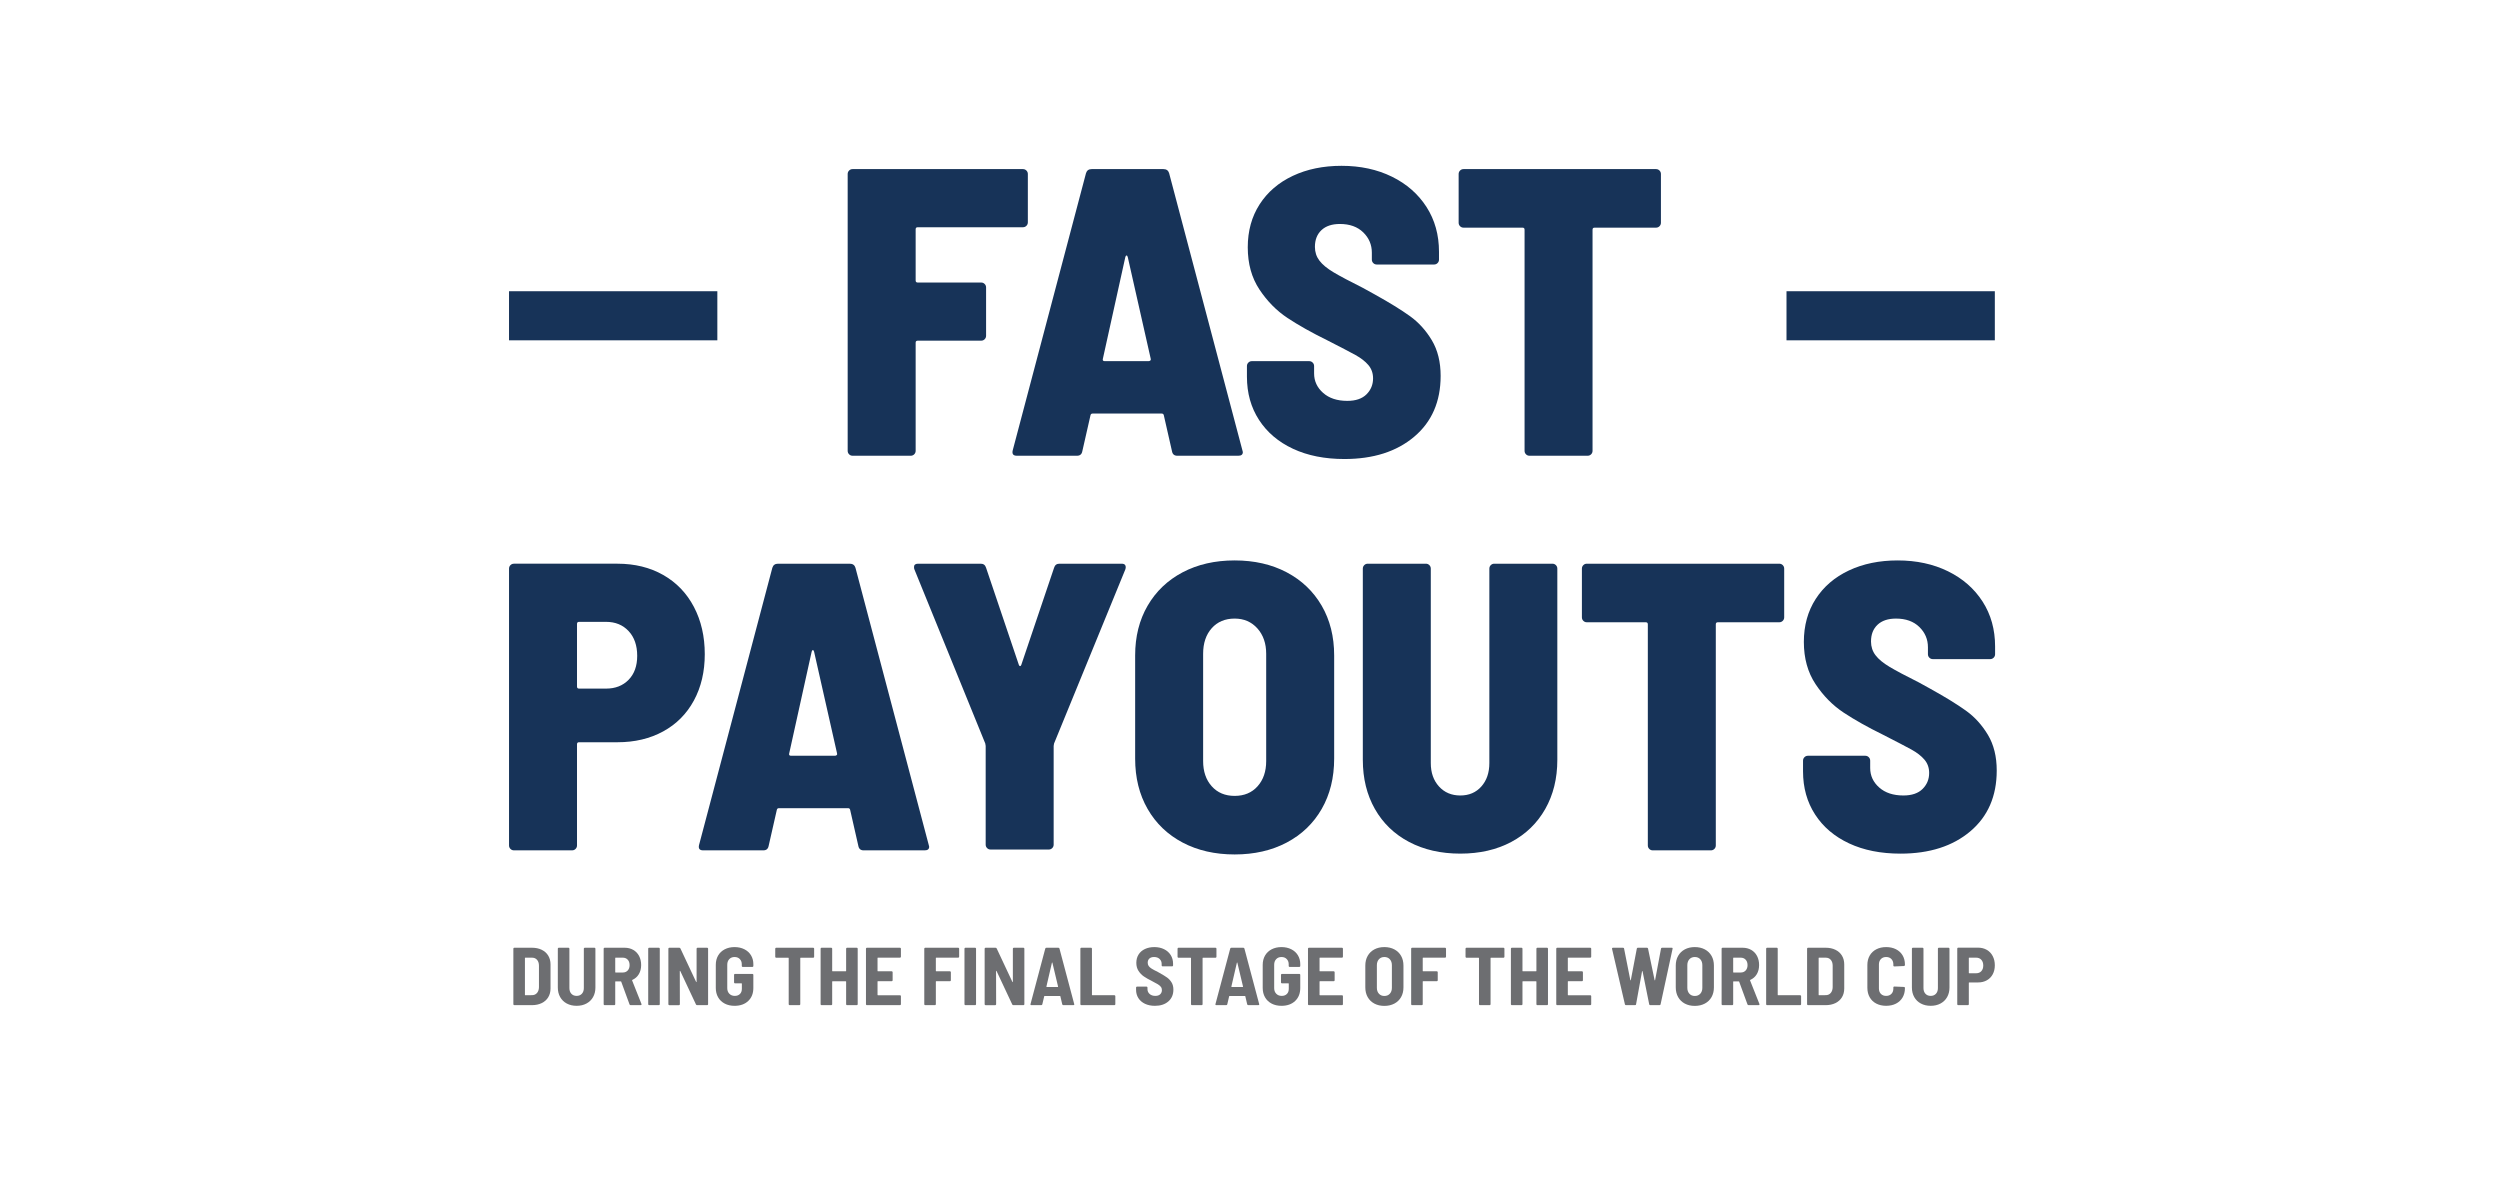 <?xml version="1.0" encoding="UTF-8"?>
<svg id="Layer_1" xmlns="http://www.w3.org/2000/svg" version="1.1" viewBox="0 0 720 340">
  <!-- Generator: Adobe Illustrator 29.5.1, SVG Export Plug-In . SVG Version: 2.1.0 Build 141)  -->
  <defs>
    <style>
      .st0 {
        fill: #6d6e71;
      }

      .st1 {
        fill: #173358;
      }
    </style>
  </defs>
  <rect class="st1" x="146.598" y="83.874" width="59.997" height="14.137"/>
  <rect class="st1" x="514.513" y="83.874" width="59.997" height="14.137"/>
  <g>
    <path class="st1" d="M191.002,165.59c3.812,2.164,6.761,5.23,8.845,9.199,2.083,3.972,3.126,8.512,3.126,13.622,0,5.032-1.043,9.475-3.126,13.326-2.084,3.853-5.032,6.822-8.845,8.904-3.814,2.084-8.197,3.125-13.15,3.125h-11.086c-.394,0-.589.197-.589.59v29.13c0,.395-.138.728-.413,1.002-.276.276-.61.413-1.002.413h-16.747c-.395,0-.728-.137-1.002-.413-.276-.274-.413-.607-.413-1.002v-79.724c0-.393.136-.726.413-1.002.274-.275.608-.413,1.002-.413h29.837c4.953,0,9.335,1.082,13.15,3.243ZM181.036,195.781c1.651-1.69,2.477-3.989,2.477-6.898,0-2.987-.825-5.366-2.477-7.136-1.651-1.769-3.814-2.653-6.486-2.653h-7.784c-.394,0-.589.197-.589.59v18.044c0,.395.195.59.589.59h7.784c2.672,0,4.835-.844,6.486-2.536Z"/>
    <path class="st1" d="M247.198,243.605l-2.359-10.379c-.079-.312-.276-.472-.59-.472h-19.931c-.315,0-.512.159-.59.472l-2.358,10.379c-.159.865-.669,1.297-1.533,1.297h-17.336c-1.023,0-1.415-.511-1.179-1.533l21.11-79.841c.236-.785.785-1.18,1.651-1.18h20.638c.864,0,1.415.395,1.651,1.18l21.11,79.841.118.472c0,.708-.433,1.062-1.297,1.062h-17.572c-.866,0-1.377-.432-1.533-1.297ZM227.856,217.658h12.619c.157,0,.314-.059.472-.177.156-.118.195-.295.118-.53l-6.604-29.248c-.079-.314-.197-.472-.353-.472-.159,0-.276.158-.354.472l-6.486,29.366c-.079.394.118.589.59.589Z"/>
    <path class="st1" d="M284.288,244.253c-.276-.274-.413-.608-.413-1.003v-28.422l-.118-.708-20.402-50.122c-.08-.157-.118-.393-.118-.708,0-.628.393-.944,1.179-.944h18.044c.785,0,1.297.395,1.533,1.18l9.435,27.951c.077.235.195.353.353.353.157,0,.275-.118.354-.353l9.435-27.951c.236-.785.747-1.18,1.533-1.18h17.926c.549,0,.903.159,1.061.472.157.315.157.708,0,1.18l-20.52,50.122-.118.708v28.422c0,.395-.138.729-.413,1.003-.276.276-.61.412-1.002.412h-16.747c-.394,0-.728-.136-1.002-.412Z"/>
    <path class="st1" d="M340.603,242.66c-4.325-2.279-7.686-5.502-10.083-9.67-2.399-4.167-3.597-9.002-3.597-14.506v-29.72c0-5.425,1.198-10.201,3.597-14.329,2.397-4.127,5.758-7.33,10.083-9.612,4.323-2.279,9.317-3.42,14.978-3.42s10.653,1.141,14.977,3.42c4.323,2.282,7.685,5.485,10.084,9.612,2.397,4.128,3.597,8.904,3.597,14.329v29.72c0,5.504-1.199,10.339-3.597,14.506-2.399,4.168-5.761,7.391-10.084,9.67-4.324,2.28-9.316,3.421-14.977,3.421s-10.655-1.141-14.978-3.421ZM362.185,226.444c1.651-1.846,2.477-4.264,2.477-7.253v-30.898c0-2.987-.846-5.425-2.535-7.312-1.691-1.887-3.873-2.83-6.545-2.83-2.753,0-4.954.925-6.604,2.772-1.651,1.849-2.477,4.305-2.477,7.371v30.898c0,2.989.826,5.407,2.477,7.253,1.651,1.849,3.851,2.772,6.604,2.772,2.751,0,4.953-.923,6.604-2.772Z"/>
    <path class="st1" d="M405.818,242.483c-4.245-2.24-7.529-5.404-9.847-9.493-2.32-4.087-3.479-8.805-3.479-14.152v-55.075c0-.393.137-.726.413-1.002.274-.275.607-.413,1.002-.413h16.747c.393,0,.726.138,1.002.413.274.276.413.61.413,1.002v56.019c0,2.753.785,4.994,2.358,6.723,1.572,1.73,3.616,2.595,6.133,2.595s4.541-.864,6.073-2.595c1.533-1.728,2.3-3.97,2.3-6.723v-56.019c0-.393.137-.726.413-1.002.274-.275.608-.413,1.003-.413h16.746c.393,0,.727.138,1.003.413.274.276.412.61.412,1.002v55.075c0,5.348-1.16,10.065-3.478,14.152-2.32,4.089-5.584,7.253-9.789,9.493-4.207,2.241-9.101,3.361-14.683,3.361s-10.496-1.12-14.742-3.361Z"/>
    <path class="st1" d="M513.434,162.76c.274.276.413.61.413,1.002v14.034c0,.395-.139.728-.413,1.002-.276.276-.61.413-1.003.413h-17.689c-.395,0-.59.197-.59.59v63.685c0,.395-.139.728-.413,1.002-.276.276-.609.413-1.002.413h-16.747c-.395,0-.728-.137-1.002-.413-.276-.274-.413-.607-.413-1.002v-63.685c0-.393-.197-.59-.59-.59h-16.982c-.395,0-.728-.137-1.002-.413-.277-.274-.413-.607-.413-1.002v-14.034c0-.393.136-.726.413-1.002.274-.275.607-.413,1.002-.413h55.429c.393,0,.727.138,1.003.413Z"/>
    <path class="st1" d="M532.538,242.897c-4.206-1.964-7.47-4.735-9.788-8.315-2.32-3.576-3.479-7.725-3.479-12.442v-3.065c0-.393.137-.727.413-1.003.274-.274.608-.413,1.003-.413h16.511c.393,0,.726.139,1.002.413.274.276.413.61.413,1.003v2.122c0,2.202.864,4.069,2.595,5.603,1.728,1.533,4.048,2.3,6.958,2.3,2.436,0,4.284-.629,5.543-1.888,1.257-1.257,1.887-2.79,1.887-4.6,0-1.492-.453-2.772-1.356-3.832-.904-1.062-2.143-2.023-3.715-2.89-1.573-.864-4.286-2.279-8.138-4.246-4.481-2.2-8.296-4.343-11.44-6.427-3.146-2.083-5.838-4.815-8.078-8.197-2.241-3.379-3.361-7.43-3.361-12.146s1.139-8.846,3.42-12.384c2.279-3.538,5.464-6.269,9.553-8.196,4.087-1.926,8.766-2.89,14.034-2.89,5.425,0,10.261,1.043,14.506,3.126,4.246,2.084,7.566,4.994,9.966,8.727,2.397,3.735,3.597,8.04,3.597,12.914v2.241c0,.394-.138.728-.413,1.002-.276.276-.609.413-1.002.413h-16.511c-.395,0-.728-.137-1.003-.413-.276-.274-.412-.608-.412-1.002v-2.005c0-2.279-.826-4.226-2.477-5.838-1.651-1.61-3.893-2.418-6.723-2.418-2.281,0-4.05.59-5.307,1.77-1.259,1.179-1.888,2.791-1.888,4.835,0,1.494.432,2.812,1.298,3.951.864,1.141,2.221,2.261,4.068,3.36,1.847,1.103,4.658,2.595,8.433,4.481l3.42,1.888c4.246,2.358,7.625,4.442,10.143,6.25,2.515,1.81,4.617,4.128,6.31,6.958,1.69,2.831,2.535,6.251,2.535,10.261,0,7.391-2.535,13.229-7.606,17.513-5.071,4.286-11.775,6.428-20.108,6.428-5.66,0-10.596-.982-14.801-2.948Z"/>
  </g>
  <g>
    <path class="st1" d="M295.608,65.034c-.276.276-.61.413-1.002.413h-30.309c-.395,0-.59.197-.59.59v14.742c0,.395.195.59.59.59h18.28c.393,0,.726.138,1.002.413.274.276.413.61.413,1.002v13.916c0,.394-.138.728-.413,1.002-.276.276-.61.413-1.002.413h-18.28c-.395,0-.59.197-.59.59v31.135c0,.394-.138.728-.413,1.002-.276.276-.61.413-1.002.413h-16.747c-.395,0-.728-.136-1.002-.413-.276-.275-.413-.608-.413-1.002V50.115c0-.393.137-.726.413-1.002.274-.275.608-.413,1.002-.413h49.06c.393,0,.726.138,1.002.413.274.276.413.61.413,1.002v13.916c0,.395-.138.728-.413,1.002Z"/>
    <path class="st1" d="M337.534,129.957l-2.359-10.378c-.079-.314-.276-.472-.59-.472h-19.931c-.315,0-.512.159-.59.472l-2.358,10.378c-.159.866-.669,1.297-1.533,1.297h-17.336c-1.023,0-1.415-.51-1.179-1.533l21.11-79.841c.236-.785.785-1.18,1.651-1.18h20.638c.864,0,1.415.395,1.651,1.18l21.11,79.841.118.472c0,.708-.433,1.062-1.297,1.062h-17.572c-.866,0-1.377-.431-1.533-1.297ZM318.193,104.011h12.619c.157,0,.314-.059.472-.177.156-.118.195-.294.118-.531l-6.604-29.248c-.079-.313-.197-.472-.353-.472-.159,0-.276.159-.354.472l-6.486,29.366c-.079.395.118.59.59.59Z"/>
    <path class="st1" d="M372.385,129.249c-4.207-1.964-7.471-4.736-9.789-8.315-2.319-3.577-3.478-7.725-3.478-12.442v-3.066c0-.393.136-.726.413-1.002.274-.274.609-.413,1.002-.413h16.511c.393,0,.727.138,1.002.413.275.276.414.61.414,1.002v2.123c0,2.202.863,4.068,2.594,5.602,1.728,1.533,4.049,2.3,6.959,2.3,2.436,0,4.283-.628,5.543-1.887,1.256-1.257,1.887-2.79,1.887-4.6,0-1.493-.453-2.772-1.357-3.833s-2.143-2.023-3.715-2.889c-1.572-.864-4.285-2.28-8.137-4.246-4.482-2.2-8.297-4.343-11.44-6.428-3.147-2.082-5.838-4.815-8.078-8.196-2.242-3.379-3.362-7.43-3.362-12.148s1.139-8.845,3.42-12.383c2.279-3.538,5.463-6.269,9.553-8.196,4.086-1.926,8.766-2.89,14.033-2.89,5.426,0,10.262,1.043,14.506,3.126,4.246,2.084,7.566,4.994,9.967,8.727,2.397,3.735,3.596,8.04,3.596,12.914v2.241c0,.395-.137.728-.412,1.002-.277.276-.609.413-1.002.413h-16.512c-.395,0-.727-.137-1.002-.413-.277-.274-.412-.608-.412-1.002v-2.005c0-2.279-.826-4.225-2.477-5.837-1.652-1.611-3.893-2.418-6.723-2.418-2.281,0-4.051.59-5.307,1.769-1.26,1.179-1.889,2.792-1.889,4.835,0,1.495.432,2.812,1.299,3.951.863,1.141,2.221,2.261,4.068,3.361,1.846,1.102,4.658,2.594,8.432,4.481l3.42,1.887c4.246,2.359,7.625,4.443,10.143,6.25,2.516,1.81,4.617,4.128,6.311,6.958,1.69,2.83,2.535,6.25,2.535,10.26,0,7.391-2.535,13.229-7.607,17.513-5.07,4.286-11.775,6.427-20.107,6.427-5.66,0-10.596-.982-14.801-2.948Z"/>
    <path class="st1" d="M477.935,49.113c.274.276.413.61.413,1.002v14.034c0,.394-.139.728-.413,1.002-.276.276-.61.413-1.003.413h-17.689c-.395,0-.59.197-.59.59v63.685c0,.394-.139.728-.413,1.002-.276.276-.609.413-1.002.413h-16.747c-.395,0-.728-.136-1.002-.413-.276-.275-.413-.608-.413-1.002v-63.685c0-.393-.197-.59-.59-.59h-16.982c-.395,0-.728-.136-1.002-.413-.277-.275-.413-.608-.413-1.002v-14.034c0-.393.136-.726.413-1.002.274-.275.607-.413,1.002-.413h55.429c.393,0,.727.138,1.003.413Z"/>
  </g>
  <g>
    <path class="st0" d="M147.932,289.402c-.055-.055-.083-.121-.083-.2v-15.969c0-.079.027-.145.083-.201.055-.055.122-.082.201-.082h5.079c1.055,0,1.988.196,2.799.59.811.395,1.437.953,1.878,1.678.44.725.662,1.567.662,2.527v6.945c0,.96-.221,1.803-.662,2.527-.441.725-1.067,1.283-1.878,1.677-.811.395-1.745.591-2.799.591h-5.079c-.079,0-.146-.027-.201-.083ZM151.298,286.627l1.937-.023c.583,0,1.055-.209,1.417-.626s.551-.973.567-1.665v-6.189c0-.709-.181-1.272-.543-1.69-.362-.417-.842-.626-1.441-.626h-1.937c-.079,0-.118.04-.118.118v10.583c0,.079.04.118.118.118Z"/>
    <path class="st0" d="M163.227,289.013c-.819-.44-1.453-1.059-1.901-1.855-.449-.795-.673-1.712-.673-2.752v-11.173c0-.079.027-.145.083-.201.055-.055.122-.082.201-.082h2.764c.079,0,.145.027.201.082.055.056.083.122.083.201v11.339c0,.677.189,1.221.567,1.63s.881.614,1.512.614c.629,0,1.134-.205,1.512-.614s.567-.953.567-1.63v-11.339c0-.079.027-.145.083-.201.055-.055.122-.082.201-.082h2.764c.079,0,.145.027.201.082.055.056.083.122.083.201v11.173c0,1.04-.225,1.957-.673,2.752-.449.796-1.083,1.414-1.902,1.855-.819.441-1.764.662-2.834.662s-2.016-.221-2.835-.662Z"/>
    <path class="st0" d="M181.298,289.249l-2.386-6.519c-.032-.062-.071-.095-.118-.095h-1.488c-.079,0-.118.04-.118.118v6.449c0,.079-.027.145-.083.2-.055.056-.122.083-.201.083h-2.764c-.079,0-.146-.027-.201-.083-.055-.055-.083-.121-.083-.2v-15.969c0-.079.027-.145.083-.201.055-.055.122-.082.201-.082h5.764c.929,0,1.756.208,2.481.626.724.417,1.283,1.004,1.677,1.76.393.756.59,1.622.59,2.598,0,1.009-.221,1.883-.662,2.622-.441.741-1.063,1.292-1.866,1.654-.079.031-.103.087-.071.165l2.693,6.779c.015.032.023.071.023.118,0,.142-.087.213-.26.213h-2.882c-.174,0-.284-.079-.331-.236ZM177.188,275.926v4.04c0,.079.04.118.118.118h2.055c.583,0,1.055-.193,1.417-.579s.543-.901.543-1.547c0-.662-.181-1.185-.543-1.571s-.835-.579-1.417-.579h-2.055c-.079,0-.118.04-.118.118Z"/>
    <path class="st0" d="M186.767,289.402c-.055-.055-.083-.121-.083-.2v-15.969c0-.079.027-.145.083-.201.055-.055.122-.082.201-.082h2.764c.079,0,.145.027.201.082.055.056.083.122.083.201v15.969c0,.079-.027.145-.083.2-.055.056-.122.083-.201.083h-2.764c-.079,0-.146-.027-.201-.083Z"/>
    <path class="st0" d="M200.704,273.032c.055-.055.122-.082.201-.082h2.74c.079,0,.145.027.201.082.055.056.083.122.083.201v15.969c0,.079-.027.145-.083.2-.055.056-.122.083-.201.083h-2.882c-.158,0-.268-.071-.331-.213l-4.512-9.614c-.032-.047-.063-.07-.095-.07s-.047.031-.047.094l.023,9.521c0,.079-.028.145-.083.2-.056.056-.122.083-.201.083h-2.74c-.079,0-.146-.027-.201-.083-.055-.055-.083-.121-.083-.2v-15.969c0-.079.027-.145.083-.201.055-.055.122-.082.201-.082h2.858c.157,0,.268.07.331.212l4.512,9.614c.031.048.062.071.095.071.031,0,.047-.031.047-.095v-9.52c0-.079.027-.145.083-.201Z"/>
    <path class="st0" d="M208.724,289.036c-.819-.425-1.453-1.027-1.902-1.807s-.673-1.681-.673-2.705v-6.638c0-1.023.224-1.921.673-2.692s1.083-1.37,1.902-1.796c.818-.425,1.764-.638,2.834-.638,1.055,0,1.996.209,2.823.626.827.417,1.465,1,1.914,1.748s.673,1.595.673,2.539v.52c0,.078-.028.145-.083.2-.056.056-.123.083-.201.083h-2.764c-.079,0-.146-.027-.201-.083-.056-.055-.083-.122-.083-.2v-.496c0-.599-.19-1.095-.567-1.488s-.882-.591-1.512-.591-1.138.205-1.523.614c-.386.409-.579.944-.579,1.606v6.756c0,.661.201,1.197.602,1.606.402.409.925.614,1.571.614.614,0,1.106-.182,1.477-.544.37-.362.555-.857.555-1.488v-1.464c0-.079-.04-.118-.118-.118h-1.843c-.079,0-.145-.027-.201-.083-.055-.055-.083-.122-.083-.201v-2.149c0-.078.027-.145.083-.2.055-.056.122-.083.201-.083h4.984c.079,0,.145.027.201.083.055.055.083.122.083.2v3.756c0,1.575-.493,2.827-1.477,3.756-.984.93-2.295,1.395-3.933,1.395-1.071,0-2.016-.213-2.834-.639Z"/>
    <path class="st0" d="M234.389,273.032c.055.056.083.122.083.201v2.314c0,.079-.027.146-.083.201-.055.056-.122.083-.201.083h-3.591c-.079,0-.118.039-.118.118v13.252c0,.079-.027.145-.083.2-.055.056-.122.083-.201.083h-2.764c-.079,0-.145-.027-.201-.083-.055-.055-.083-.121-.083-.2v-13.252c0-.079-.04-.118-.118-.118h-3.473c-.079,0-.145-.027-.201-.083-.055-.055-.083-.122-.083-.201v-2.314c0-.079.027-.145.083-.201.055-.055.122-.082.201-.082h10.63c.079,0,.145.027.201.082Z"/>
    <path class="st0" d="M243.767,273.032c.055-.055.122-.082.201-.082h2.764c.079,0,.145.027.201.082.055.056.083.122.083.201v15.969c0,.079-.028.145-.083.2-.056.056-.122.083-.201.083h-2.764c-.079,0-.145-.027-.201-.083-.055-.055-.083-.121-.083-.2v-6.473c0-.079-.04-.118-.118-.118h-3.78c-.079,0-.118.039-.118.118v6.473c0,.079-.027.145-.083.2-.055.056-.122.083-.201.083h-2.764c-.079,0-.146-.027-.201-.083-.055-.055-.083-.121-.083-.2v-15.969c0-.079.027-.145.083-.201.055-.055.122-.082.201-.082h2.764c.079,0,.145.027.201.082.055.056.083.122.083.201v6.378c0,.079.04.118.118.118h3.78c.079,0,.118-.039.118-.118v-6.378c0-.079.027-.145.083-.201Z"/>
    <path class="st0" d="M259.381,275.726c-.055.055-.122.082-.201.082h-6.331c-.079,0-.118.04-.118.118v3.686c0,.079.04.118.118.118h3.945c.079,0,.145.027.201.083.055.055.083.122.083.2v2.291c0,.079-.028.146-.083.201-.056.056-.122.083-.201.083h-3.945c-.079,0-.118.039-.118.118v3.803c0,.079.04.118.118.118h6.331c.079,0,.145.027.201.083.055.055.083.122.083.2v2.292c0,.079-.027.145-.083.2-.055.056-.122.083-.201.083h-9.496c-.079,0-.146-.027-.201-.083-.055-.055-.083-.121-.083-.2v-15.969c0-.079.027-.145.083-.201.055-.055.122-.082.201-.082h9.496c.079,0,.145.027.201.082.055.056.083.122.083.201v2.291c0,.079-.027.145-.083.201Z"/>
    <path class="st0" d="M276.152,275.726c-.056.055-.123.082-.201.082h-6.307c-.079,0-.118.04-.118.118v3.686c0,.079.04.118.118.118h3.921c.079,0,.145.027.201.083.055.055.083.122.083.2v2.291c0,.079-.028.146-.083.201-.055.056-.122.083-.201.083h-3.921c-.079,0-.118.039-.118.118v6.496c0,.079-.027.145-.083.2-.055.056-.122.083-.201.083h-2.764c-.079,0-.146-.027-.201-.083-.055-.055-.083-.121-.083-.2v-15.969c0-.079.027-.145.083-.201.055-.055.122-.082.201-.082h9.472c.079,0,.145.027.201.082.055.056.083.122.083.201v2.291c0,.079-.028.145-.083.201Z"/>
    <path class="st0" d="M277.853,289.402c-.055-.055-.083-.121-.083-.2v-15.969c0-.079.027-.145.083-.201.055-.055.122-.082.201-.082h2.764c.079,0,.145.027.201.082.055.056.083.122.083.201v15.969c0,.079-.027.145-.083.2-.055.056-.122.083-.201.083h-2.764c-.079,0-.146-.027-.201-.083Z"/>
    <path class="st0" d="M291.79,273.032c.055-.055.122-.082.201-.082h2.74c.079,0,.145.027.201.082.055.056.083.122.083.201v15.969c0,.079-.027.145-.083.2-.055.056-.122.083-.201.083h-2.882c-.158,0-.268-.071-.331-.213l-4.512-9.614c-.032-.047-.063-.07-.095-.07s-.047.031-.047.094l.023,9.521c0,.079-.028.145-.083.2-.056.056-.122.083-.201.083h-2.74c-.079,0-.146-.027-.201-.083-.055-.055-.083-.121-.083-.2v-15.969c0-.079.027-.145.083-.201.055-.055.122-.082.201-.082h2.858c.157,0,.268.07.331.212l4.512,9.614c.031.048.062.071.095.071.031,0,.047-.031.047-.095v-9.52c0-.079.027-.145.083-.201Z"/>
    <path class="st0" d="M305.928,289.249l-.543-2.314c-.016-.064-.055-.095-.118-.095h-4.418c-.063,0-.102.031-.118.095l-.543,2.314c-.047.157-.15.236-.307.236h-2.858c-.205,0-.283-.102-.236-.307l4.252-15.993c.047-.157.157-.235.331-.235h3.425c.173,0,.283.078.331.235l4.252,15.993.023.094c0,.142-.086.213-.26.213h-2.882c-.173,0-.283-.079-.331-.236ZM301.392,284.229c.031.023.063.035.095.035h3.118c.031,0,.062-.012.094-.035.031-.023.039-.06.024-.106l-1.63-6.851c-.016-.062-.039-.095-.071-.095s-.055.032-.071.095l-1.583,6.851c-.016.047-.008.083.023.106Z"/>
    <path class="st0" d="M311.231,289.402c-.055-.055-.083-.121-.083-.2v-15.969c0-.079.027-.145.083-.201.055-.055.122-.082.201-.082h2.764c.079,0,.145.027.201.082.055.056.083.122.083.201v13.275c0,.079.04.118.118.118h6.331c.079,0,.145.027.201.083.055.055.083.122.083.2v2.292c0,.079-.027.145-.083.2-.055.056-.122.083-.201.083h-9.496c-.079,0-.146-.027-.201-.083Z"/>
    <path class="st0" d="M329.762,289.096c-.819-.386-1.453-.929-1.902-1.63s-.673-1.508-.673-2.422v-.613c0-.079.027-.145.083-.201.055-.055.122-.083.201-.083h2.717c.079,0,.145.028.201.083.055.056.083.122.083.201v.448c0,.552.205,1.012.614,1.382.409.37.96.556,1.653.556.614,0,1.083-.157,1.406-.473s.484-.717.484-1.205c0-.362-.102-.673-.307-.933-.205-.26-.493-.504-.862-.732-.37-.229-.941-.539-1.712-.934-.945-.472-1.717-.913-2.315-1.322s-1.11-.936-1.535-1.583c-.425-.645-.638-1.425-.638-2.339,0-.913.216-1.712.649-2.397.433-.685,1.043-1.212,1.831-1.583.788-.369,1.685-.555,2.693-.555,1.055,0,1.992.201,2.811.603.818.401,1.456.965,1.913,1.688.457.725.685,1.56.685,2.504v.473c0,.079-.028.146-.083.201-.056.056-.122.082-.201.082h-2.717c-.079,0-.145-.026-.201-.082-.055-.055-.083-.122-.083-.201v-.425c0-.567-.197-1.04-.591-1.418s-.929-.566-1.606-.566c-.567,0-1.012.145-1.335.436-.323.292-.484.697-.484,1.217,0,.362.095.678.284.945s.48.523.874.768c.394.244.992.564,1.795.957l.496.283c.914.504,1.626.941,2.138,1.31.511.37.941.839,1.287,1.406.346.566.52,1.252.52,2.055,0,1.434-.484,2.571-1.453,3.413-.968.843-2.256,1.265-3.862,1.265-1.087,0-2.04-.193-2.858-.579Z"/>
    <path class="st0" d="M350.254,273.032c.055.056.083.122.083.201v2.314c0,.079-.027.146-.083.201-.055.056-.122.083-.201.083h-3.591c-.079,0-.118.039-.118.118v13.252c0,.079-.027.145-.083.2-.055.056-.122.083-.201.083h-2.764c-.079,0-.145-.027-.201-.083-.055-.055-.083-.121-.083-.2v-13.252c0-.079-.04-.118-.118-.118h-3.473c-.079,0-.145-.027-.201-.083-.055-.055-.083-.122-.083-.201v-2.314c0-.079.027-.145.083-.201.055-.055.122-.082.201-.082h10.63c.079,0,.145.027.201.082Z"/>
    <path class="st0" d="M359.195,289.249l-.543-2.314c-.016-.064-.055-.095-.118-.095h-4.418c-.063,0-.102.031-.118.095l-.543,2.314c-.047.157-.15.236-.307.236h-2.858c-.205,0-.283-.102-.236-.307l4.252-15.993c.047-.157.157-.235.331-.235h3.425c.173,0,.283.078.331.235l4.252,15.993.023.094c0,.142-.088.213-.26.213h-2.882c-.173,0-.283-.079-.331-.236ZM354.66,284.229c.031.023.063.035.095.035h3.118c.031,0,.062-.012.094-.035.031-.023.039-.06.024-.106l-1.63-6.851c-.016-.062-.039-.095-.071-.095s-.055.032-.071.095l-1.583,6.851c-.016.047-.008.083.023.106Z"/>
    <path class="st0" d="M366.234,289.036c-.818-.425-1.452-1.027-1.901-1.807-.448-.779-.673-1.681-.673-2.705v-6.638c0-1.023.225-1.921.673-2.692.449-.771,1.083-1.37,1.901-1.796.819-.425,1.764-.638,2.835-.638,1.055,0,1.996.209,2.823.626.826.417,1.464,1,1.913,1.748s.673,1.595.673,2.539v.52c0,.078-.027.145-.082.2-.056.056-.122.083-.201.083h-2.764c-.079,0-.145-.027-.201-.083-.055-.055-.082-.122-.082-.2v-.496c0-.599-.19-1.095-.567-1.488s-.882-.591-1.512-.591-1.138.205-1.523.614-.579.944-.579,1.606v6.756c0,.661.201,1.197.603,1.606s.925.614,1.571.614c.614,0,1.105-.182,1.476-.544s.556-.857.556-1.488v-1.464c0-.079-.04-.118-.118-.118h-1.843c-.079,0-.145-.027-.2-.083-.056-.055-.083-.122-.083-.201v-2.149c0-.078.027-.145.083-.2.055-.056.121-.083.2-.083h4.984c.079,0,.145.027.201.083.055.055.082.122.082.2v3.756c0,1.575-.492,2.827-1.476,3.756-.984.93-2.296,1.395-3.934,1.395-1.071,0-2.016-.213-2.835-.639Z"/>
    <path class="st0" d="M386.68,275.726c-.056.055-.122.082-.201.082h-6.33c-.079,0-.118.04-.118.118v3.686c0,.079.039.118.118.118h3.944c.079,0,.145.027.201.083.055.055.083.122.083.2v2.291c0,.079-.028.146-.083.201-.056.056-.122.083-.201.083h-3.944c-.079,0-.118.039-.118.118v3.803c0,.079.039.118.118.118h6.33c.079,0,.145.027.201.083.055.055.083.122.083.2v2.292c0,.079-.028.145-.083.2-.056.056-.122.083-.201.083h-9.496c-.079,0-.145-.027-.2-.083-.056-.055-.083-.121-.083-.2v-15.969c0-.079.027-.145.083-.201.055-.055.121-.082.2-.082h9.496c.079,0,.145.027.201.082.055.056.083.122.083.201v2.291c0,.079-.028.145-.083.201Z"/>
    <path class="st0" d="M395.821,289.036c-.827-.44-1.469-1.062-1.926-1.866-.457-.803-.685-1.739-.685-2.811v-6.283c0-1.056.228-1.984.685-2.788.457-.803,1.099-1.425,1.926-1.866.826-.44,1.783-.661,2.87-.661,1.086,0,2.047.221,2.882.661.834.441,1.48,1.063,1.937,1.866.457.804.685,1.732.685,2.788v6.283c0,1.071-.229,2.008-.685,2.811-.457.804-1.103,1.426-1.937,1.866-.835.441-1.796.662-2.882.662-1.087,0-2.044-.221-2.87-.662ZM400.273,286.19c.394-.434.591-.996.591-1.69v-6.519c0-.709-.197-1.279-.591-1.713-.394-.433-.921-.649-1.582-.649-.646,0-1.166.217-1.56.649-.394.434-.591,1.004-.591,1.713v6.519c0,.693.197,1.256.591,1.69.394.433.913.649,1.56.649.661,0,1.188-.217,1.582-.649Z"/>
    <path class="st0" d="M416.373,275.726c-.056.055-.122.082-.201.082h-6.307c-.079,0-.118.04-.118.118v3.686c0,.079.039.118.118.118h3.921c.079,0,.145.027.201.083.055.055.082.122.082.2v2.291c0,.079-.027.146-.082.201-.056.056-.122.083-.201.083h-3.921c-.079,0-.118.039-.118.118v6.496c0,.079-.028.145-.083.2-.056.056-.122.083-.201.083h-2.764c-.079,0-.145-.027-.2-.083-.056-.055-.083-.121-.083-.2v-15.969c0-.079.027-.145.083-.201.055-.055.121-.082.2-.082h9.473c.079,0,.145.027.201.082.055.056.082.122.082.201v2.291c0,.079-.027.145-.082.201Z"/>
    <path class="st0" d="M433.191,273.032c.055.056.083.122.083.201v2.314c0,.079-.028.146-.083.201-.056.056-.122.083-.201.083h-3.59c-.079,0-.118.039-.118.118v13.252c0,.079-.028.145-.083.2-.056.056-.122.083-.201.083h-2.764c-.079,0-.145-.027-.2-.083-.056-.055-.083-.121-.083-.2v-13.252c0-.079-.039-.118-.118-.118h-3.473c-.079,0-.145-.027-.2-.083-.056-.055-.083-.122-.083-.201v-2.314c0-.079.027-.145.083-.201.055-.055.121-.082.2-.082h10.63c.079,0,.145.027.201.082Z"/>
    <path class="st0" d="M442.569,273.032c.055-.055.121-.082.2-.082h2.764c.079,0,.145.027.201.082.055.056.083.122.083.201v15.969c0,.079-.028.145-.083.2-.056.056-.122.083-.201.083h-2.764c-.079,0-.145-.027-.2-.083-.056-.055-.083-.121-.083-.2v-6.473c0-.079-.04-.118-.118-.118h-3.779c-.079,0-.118.039-.118.118v6.473c0,.079-.028.145-.083.2-.056.056-.122.083-.201.083h-2.764c-.079,0-.145-.027-.2-.083-.056-.055-.083-.121-.083-.2v-15.969c0-.079.027-.145.083-.201.055-.055.121-.082.2-.082h2.764c.079,0,.145.027.201.082.055.056.083.122.083.201v6.378c0,.079.039.118.118.118h3.779c.078,0,.118-.039.118-.118v-6.378c0-.079.027-.145.083-.201Z"/>
    <path class="st0" d="M458.184,275.726c-.056.055-.122.082-.201.082h-6.33c-.079,0-.118.04-.118.118v3.686c0,.079.039.118.118.118h3.944c.079,0,.145.027.201.083.055.055.083.122.083.2v2.291c0,.079-.028.146-.083.201-.056.056-.122.083-.201.083h-3.944c-.079,0-.118.039-.118.118v3.803c0,.079.039.118.118.118h6.33c.079,0,.145.027.201.083.055.055.083.122.083.2v2.292c0,.079-.028.145-.083.2-.056.056-.122.083-.201.083h-9.496c-.079,0-.145-.027-.2-.083-.056-.055-.083-.121-.083-.2v-15.969c0-.079.027-.145.083-.201.055-.055.121-.082.2-.082h9.496c.079,0,.145.027.201.082.055.056.083.122.083.201v2.291c0,.079-.028.145-.083.201Z"/>
    <path class="st0" d="M467.975,289.249l-3.709-15.992v-.095c0-.142.087-.212.26-.212h2.906c.189,0,.291.086.307.26l1.795,9.07c.016.048.039.071.071.071.031,0,.055-.023.071-.071l1.724-9.07c.016-.174.118-.26.308-.26h2.622c.173,0,.275.086.307.26l1.89,9.07c.016.048.039.071.071.071.031,0,.055-.023.071-.071l1.7-9.07c.016-.174.118-.26.308-.26h2.787c.204,0,.283.102.236.307l-3.449,15.969c-.031.174-.134.26-.307.26h-2.67c-.173,0-.275-.086-.307-.26l-1.913-9.496c-.017-.048-.04-.071-.071-.071-.032,0-.056.023-.071.071l-1.724,9.496c-.017.174-.118.26-.308.26h-2.599c-.157,0-.26-.079-.307-.236Z"/>
    <path class="st0" d="M485.231,289.036c-.827-.44-1.469-1.062-1.926-1.866-.457-.803-.685-1.739-.685-2.811v-6.283c0-1.056.228-1.984.685-2.788.457-.803,1.099-1.425,1.926-1.866.826-.44,1.783-.661,2.87-.661,1.086,0,2.047.221,2.882.661.834.441,1.48,1.063,1.937,1.866.457.804.685,1.732.685,2.788v6.283c0,1.071-.229,2.008-.685,2.811-.457.804-1.103,1.426-1.937,1.866-.835.441-1.796.662-2.882.662-1.087,0-2.044-.221-2.87-.662ZM489.683,286.19c.394-.434.591-.996.591-1.69v-6.519c0-.709-.197-1.279-.591-1.713-.394-.433-.921-.649-1.582-.649-.646,0-1.166.217-1.56.649-.394.434-.591,1.004-.591,1.713v6.519c0,.693.197,1.256.591,1.69.394.433.913.649,1.56.649.661,0,1.188-.217,1.582-.649Z"/>
    <path class="st0" d="M503.267,289.249l-2.386-6.519c-.032-.062-.071-.095-.118-.095h-1.488c-.079,0-.118.04-.118.118v6.449c0,.079-.028.145-.083.2-.056.056-.122.083-.201.083h-2.764c-.079,0-.145-.027-.2-.083-.056-.055-.083-.121-.083-.2v-15.969c0-.079.027-.145.083-.201.055-.055.121-.082.2-.082h5.764c.93,0,1.756.208,2.481.626.725.417,1.284,1.004,1.678,1.76s.591,1.622.591,2.598c0,1.009-.222,1.883-.662,2.622-.44.741-1.062,1.292-1.866,1.654-.079.031-.102.087-.07.165l2.692,6.779c.016.032.023.071.023.118,0,.142-.086.213-.26.213h-2.882c-.173,0-.283-.079-.33-.236ZM499.156,275.926v4.04c0,.079.039.118.118.118h2.055c.583,0,1.055-.193,1.417-.579s.544-.901.544-1.547c0-.662-.182-1.185-.544-1.571s-.834-.579-1.417-.579h-2.055c-.079,0-.118.04-.118.118Z"/>
    <path class="st0" d="M508.734,289.402c-.056-.055-.083-.121-.083-.2v-15.969c0-.079.027-.145.083-.201.055-.055.121-.082.2-.082h2.764c.079,0,.145.027.201.082.055.056.083.122.083.201v13.275c0,.079.039.118.118.118h6.33c.079,0,.145.027.201.083.055.055.083.122.083.2v2.292c0,.079-.028.145-.083.2-.056.056-.122.083-.201.083h-9.496c-.079,0-.145-.027-.2-.083Z"/>
    <path class="st0" d="M520.523,289.402c-.056-.055-.083-.121-.083-.2v-15.969c0-.079.027-.145.083-.201.055-.055.121-.082.2-.082h5.079c1.055,0,1.988.196,2.799.59.811.395,1.438.953,1.878,1.678.441.725.662,1.567.662,2.527v6.945c0,.96-.221,1.803-.662,2.527-.44.725-1.066,1.283-1.878,1.677-.81.395-1.744.591-2.799.591h-5.079c-.079,0-.145-.027-.2-.083ZM523.889,286.627l1.937-.023c.583,0,1.055-.209,1.418-.626.361-.417.551-.973.566-1.665v-6.189c0-.709-.182-1.272-.543-1.69-.362-.417-.843-.626-1.441-.626h-1.937c-.079,0-.118.04-.118.118v10.583c0,.079.039.118.118.118Z"/>
    <path class="st0" d="M540.376,289.036c-.818-.425-1.452-1.031-1.901-1.818-.448-.787-.673-1.701-.673-2.74v-6.567c0-1.023.225-1.925.673-2.704.449-.78,1.083-1.382,1.901-1.808.819-.425,1.764-.638,2.835-.638s2.016.209,2.835.626c.818.417,1.452,1.004,1.901,1.76s.673,1.639.673,2.646v.118c0,.079-.027.15-.082.213-.056.064-.122.095-.201.095l-2.764.118c-.189,0-.283-.087-.283-.26v-.308c0-.645-.19-1.165-.567-1.559s-.882-.591-1.512-.591-1.134.197-1.512.591-.567.913-.567,1.559v6.922c0,.645.19,1.161.567,1.547s.882.579,1.512.579,1.134-.193,1.512-.579.567-.901.567-1.547v-.308c0-.173.095-.26.283-.26l2.764.118c.079,0,.145.027.201.083.055.055.082.122.082.2v.071c0,1.008-.224,1.897-.673,2.669-.449.772-1.083,1.366-1.901,1.783-.819.418-1.764.627-2.835.627s-2.016-.213-2.835-.639Z"/>
    <path class="st0" d="M553.203,289.013c-.819-.44-1.453-1.059-1.902-1.855-.448-.795-.673-1.712-.673-2.752v-11.173c0-.079.027-.145.083-.201.055-.055.121-.082.2-.082h2.764c.079,0,.145.027.201.082.055.056.083.122.083.201v11.339c0,.677.189,1.221.566,1.63s.882.614,1.512.614,1.135-.205,1.513-.614.566-.953.566-1.63v-11.339c0-.079.027-.145.083-.201.055-.055.121-.082.2-.082h2.764c.079,0,.145.027.201.082.055.056.083.122.083.201v11.173c0,1.04-.225,1.957-.674,2.752-.448.796-1.083,1.414-1.901,1.855-.819.441-1.764.662-2.835.662-1.07,0-2.016-.221-2.834-.662Z"/>
    <path class="st0" d="M572.207,273.563c.732.426,1.299,1.024,1.7,1.796.402.771.603,1.653.603,2.646,0,.977-.2,1.839-.603,2.587-.401.748-.968,1.327-1.7,1.736s-1.571.614-2.516.614h-2.552c-.079,0-.118.039-.118.118v6.142c0,.079-.027.145-.083.2-.055.056-.122.083-.2.083h-2.764c-.079,0-.146-.027-.201-.083-.056-.055-.083-.121-.083-.2v-15.992c0-.079.027-.145.083-.201.055-.055.122-.083.201-.083h5.717c.944,0,1.783.213,2.516.638ZM570.624,279.694c.37-.402.555-.941.555-1.618,0-.693-.185-1.244-.555-1.654-.37-.409-.862-.614-1.477-.614h-2.008c-.079,0-.118.04-.118.118v4.252c0,.079.039.118.118.118h2.008c.614,0,1.106-.2,1.477-.602Z"/>
  </g>
</svg>